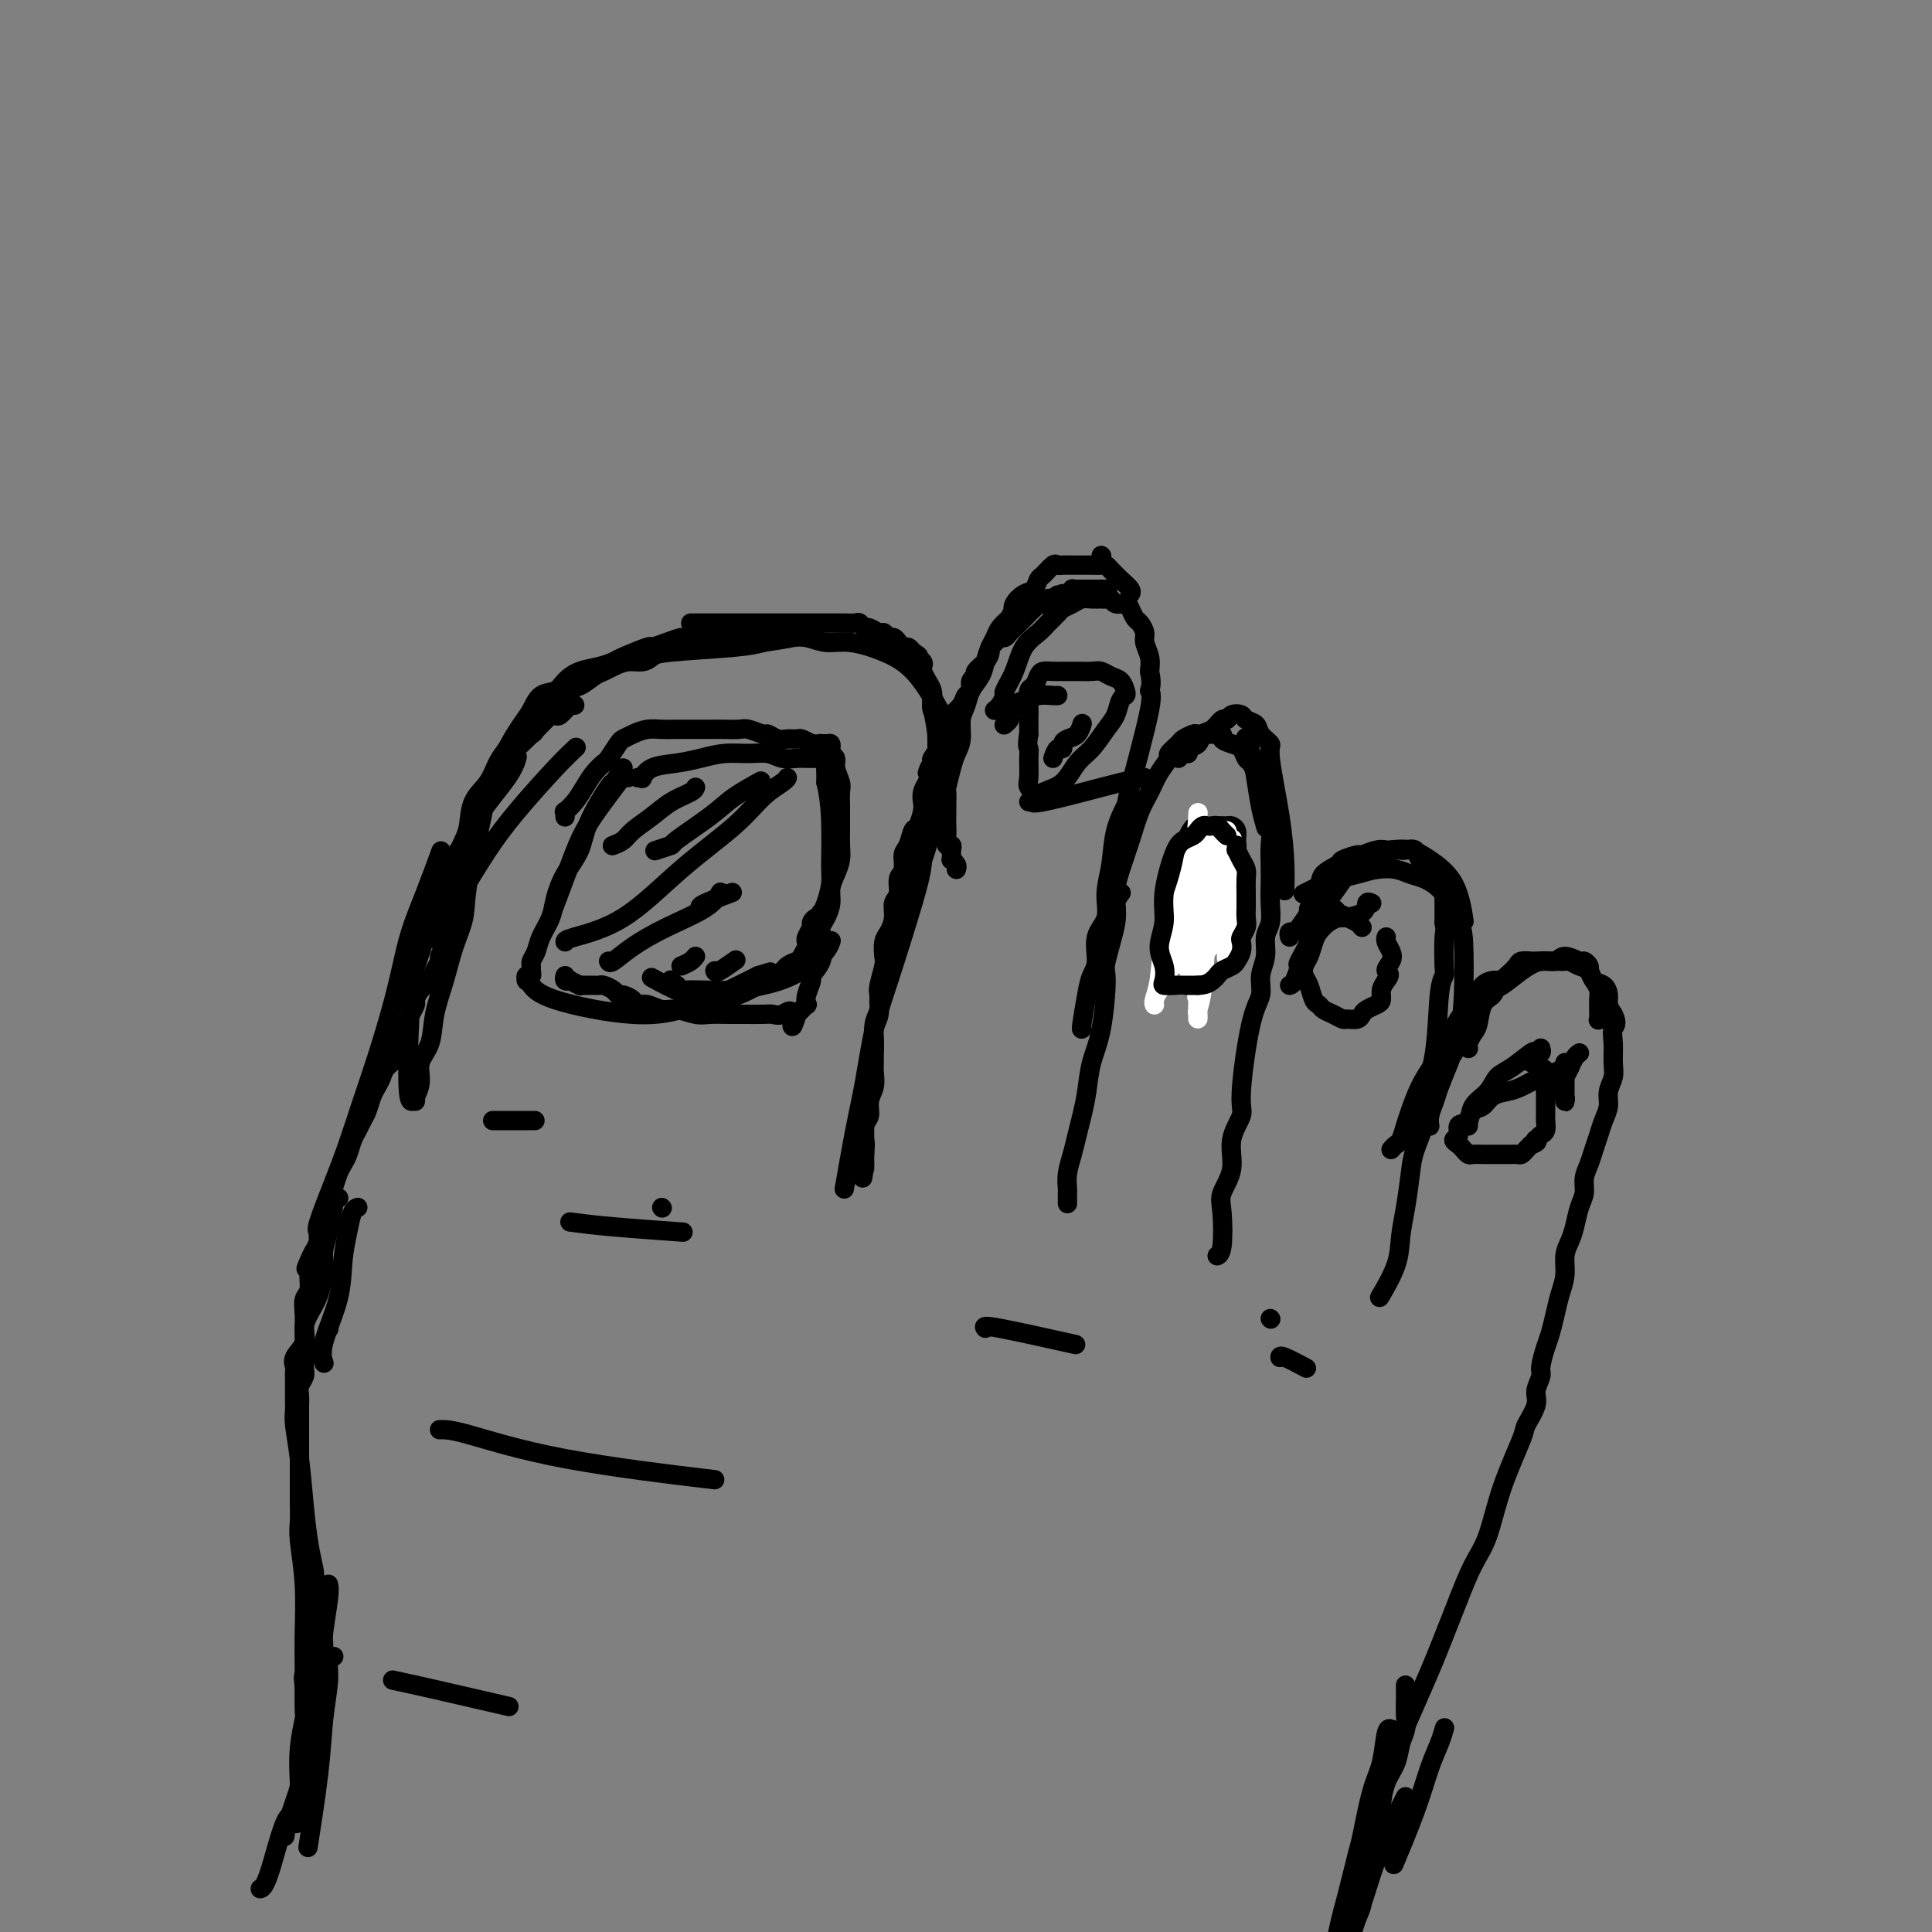 <svg viewBox='0 0 400 400' version='1.1' xmlns='http://www.w3.org/2000/svg' xmlns:xlink='http://www.w3.org/1999/xlink'><rect x="0" y="0" width="400" height="400" fill="#808080" stroke="none"/><g fill='none' stroke='rgb(0,0,0)' stroke-width='4' stroke-linecap='round' stroke-linejoin='round'><path d='M66,255c-0.268,-0.124 -0.536,-0.247 0,-2c0.536,-1.753 1.876,-5.134 3,-8c1.124,-2.866 2.030,-5.215 3,-8c0.970,-2.785 2.002,-6.007 3,-9c0.998,-2.993 1.960,-5.759 3,-9c1.040,-3.241 2.156,-6.957 3,-10c0.844,-3.043 1.414,-5.412 2,-8c0.586,-2.588 1.188,-5.395 2,-8c0.812,-2.605 1.834,-5.009 3,-8c1.166,-2.991 2.476,-6.569 3,-8c0.524,-1.431 0.262,-0.716 0,0'/><path d='M94,179c-0.006,-0.305 -0.013,-0.609 0,-1c0.013,-0.391 0.045,-0.868 0,-1c-0.045,-0.132 -0.169,0.082 0,0c0.169,-0.082 0.629,-0.461 1,-1c0.371,-0.539 0.651,-1.239 1,-2c0.349,-0.761 0.765,-1.582 1,-3c0.235,-1.418 0.289,-3.432 1,-5c0.711,-1.568 2.078,-2.689 3,-4c0.922,-1.311 1.400,-2.813 2,-4c0.600,-1.187 1.323,-2.061 2,-3c0.677,-0.939 1.307,-1.943 2,-3c0.693,-1.057 1.448,-2.166 2,-3c0.552,-0.834 0.900,-1.393 2,-2c1.100,-0.607 2.952,-1.262 4,-2c1.048,-0.738 1.291,-1.559 2,-2c0.709,-0.441 1.883,-0.500 3,-1c1.117,-0.500 2.175,-1.440 3,-2c0.825,-0.560 1.415,-0.742 2,-1c0.585,-0.258 1.165,-0.594 2,-1c0.835,-0.406 1.924,-0.882 3,-1c1.076,-0.118 2.139,0.123 3,0c0.861,-0.123 1.519,-0.610 2,-1c0.481,-0.390 0.783,-0.682 4,-1c3.217,-0.318 9.348,-0.662 13,-1c3.652,-0.338 4.826,-0.669 6,-1'/><path d='M158,133c5.558,-0.828 5.454,-0.896 6,-1c0.546,-0.104 1.743,-0.242 3,0c1.257,0.242 2.574,0.864 4,1c1.426,0.136 2.960,-0.215 5,0c2.040,0.215 4.585,0.997 7,2c2.415,1.003 4.699,2.228 7,5c2.301,2.772 4.620,7.093 6,10c1.380,2.907 1.823,4.402 2,5c0.177,0.598 0.089,0.299 0,0'/><path d='M193,144c0.026,-0.088 0.052,-0.176 0,0c-0.052,0.176 -0.183,0.616 0,2c0.183,1.384 0.680,3.712 1,6c0.320,2.288 0.463,4.537 0,7c-0.463,2.463 -1.532,5.140 -2,8c-0.468,2.860 -0.336,5.902 -1,9c-0.664,3.098 -2.126,6.253 -3,9c-0.874,2.747 -1.162,5.087 -2,8c-0.838,2.913 -2.226,6.400 -3,9c-0.774,2.600 -0.936,4.314 -1,5c-0.064,0.686 -0.032,0.343 0,0'/><path d='M192,168c-0.448,1.171 -0.897,2.341 -1,4c-0.103,1.659 0.138,3.806 0,6c-0.138,2.194 -0.655,4.435 -2,9c-1.345,4.565 -3.516,11.453 -5,16c-1.484,4.547 -2.279,6.754 -3,10c-0.721,3.246 -1.369,7.530 -2,11c-0.631,3.470 -1.247,6.127 -2,10c-0.753,3.873 -1.644,8.964 -2,11c-0.356,2.036 -0.178,1.018 0,0'/><path d='M198,180c0.113,-0.303 0.226,-0.606 0,-1c-0.226,-0.394 -0.792,-0.880 -1,-1c-0.208,-0.120 -0.060,0.127 0,0c0.060,-0.127 0.030,-0.629 0,-1c-0.030,-0.371 -0.061,-0.611 0,-1c0.061,-0.389 0.212,-0.925 0,-1c-0.212,-0.075 -0.789,0.312 -1,0c-0.211,-0.312 -0.057,-1.324 0,-2c0.057,-0.676 0.018,-1.017 0,-2c-0.018,-0.983 -0.016,-2.609 0,-4c0.016,-1.391 0.047,-2.549 0,-3c-0.047,-0.451 -0.171,-0.196 0,-1c0.171,-0.804 0.638,-2.665 1,-4c0.362,-1.335 0.621,-2.142 1,-3c0.379,-0.858 0.879,-1.766 1,-3c0.121,-1.234 -0.136,-2.795 0,-4c0.136,-1.205 0.666,-2.056 1,-3c0.334,-0.944 0.471,-1.982 1,-3c0.529,-1.018 1.450,-2.016 2,-3c0.550,-0.984 0.727,-1.954 1,-3c0.273,-1.046 0.640,-2.167 1,-3c0.360,-0.833 0.712,-1.378 1,-2c0.288,-0.622 0.511,-1.321 1,-2c0.489,-0.679 1.245,-1.340 2,-2'/><path d='M209,128c1.798,-3.671 1.294,-2.350 1,-2c-0.294,0.350 -0.378,-0.272 0,-1c0.378,-0.728 1.218,-1.562 2,-2c0.782,-0.438 1.505,-0.482 2,-1c0.495,-0.518 0.763,-1.512 1,-2c0.237,-0.488 0.445,-0.471 1,-1c0.555,-0.529 1.458,-1.606 2,-2c0.542,-0.394 0.723,-0.106 1,0c0.277,0.106 0.652,0.028 1,0c0.348,-0.028 0.671,-0.008 1,0c0.329,0.008 0.665,0.002 1,0c0.335,-0.002 0.671,-0.000 1,0c0.329,0.000 0.651,-0.001 1,0c0.349,0.001 0.723,0.003 1,0c0.277,-0.003 0.456,-0.012 1,0c0.544,0.012 1.454,0.044 2,0c0.546,-0.044 0.728,-0.163 1,0c0.272,0.163 0.633,0.608 1,1c0.367,0.392 0.739,0.732 1,1c0.261,0.268 0.410,0.464 1,1c0.590,0.536 1.620,1.414 2,2c0.380,0.586 0.108,0.882 0,1c-0.108,0.118 -0.054,0.059 0,0'/><path d='M206,147c-0.079,0.054 -0.159,0.109 0,0c0.159,-0.109 0.555,-0.381 1,-1c0.445,-0.619 0.938,-1.583 1,-2c0.062,-0.417 -0.307,-0.285 0,-1c0.307,-0.715 1.291,-2.275 2,-4c0.709,-1.725 1.145,-3.614 2,-5c0.855,-1.386 2.130,-2.269 3,-3c0.870,-0.731 1.335,-1.310 2,-2c0.665,-0.690 1.529,-1.491 2,-2c0.471,-0.509 0.550,-0.725 1,-1c0.450,-0.275 1.272,-0.609 2,-1c0.728,-0.391 1.361,-0.838 2,-1c0.639,-0.162 1.283,-0.040 2,0c0.717,0.040 1.505,-0.004 2,0c0.495,0.004 0.696,0.056 1,0c0.304,-0.056 0.711,-0.218 1,0c0.289,0.218 0.458,0.817 1,1c0.542,0.183 1.456,-0.050 2,0c0.544,0.050 0.719,0.383 1,1c0.281,0.617 0.667,1.519 1,2c0.333,0.481 0.611,0.540 1,1c0.389,0.460 0.888,1.319 1,2c0.112,0.681 -0.162,1.183 0,2c0.162,0.817 0.761,1.948 1,3c0.239,1.052 0.120,2.026 0,3'/><path d='M238,139c0.711,3.076 -0.013,3.765 0,4c0.013,0.235 0.761,0.014 0,4c-0.761,3.986 -3.031,12.179 -4,16c-0.969,3.821 -0.636,3.271 -1,4c-0.364,0.729 -1.426,2.738 -2,5c-0.574,2.262 -0.661,4.776 -1,7c-0.339,2.224 -0.931,4.156 -1,6c-0.069,1.844 0.385,3.600 0,5c-0.385,1.400 -1.610,2.446 -2,4c-0.390,1.554 0.053,3.618 0,5c-0.053,1.382 -0.603,2.083 -1,3c-0.397,0.917 -0.643,2.050 -1,4c-0.357,1.950 -0.827,4.717 -1,6c-0.173,1.283 -0.049,1.081 0,1c0.049,-0.081 0.025,-0.040 0,0'/><path d='M232,185c-0.035,0.045 -0.070,0.089 0,0c0.070,-0.089 0.243,-0.312 0,0c-0.243,0.312 -0.904,1.159 -1,2c-0.096,0.841 0.374,1.675 0,4c-0.374,2.325 -1.592,6.140 -2,8c-0.408,1.860 -0.007,1.764 0,4c0.007,2.236 -0.379,6.803 -1,10c-0.621,3.197 -1.476,5.022 -2,7c-0.524,1.978 -0.719,4.108 -1,6c-0.281,1.892 -0.650,3.547 -1,5c-0.350,1.453 -0.682,2.703 -1,4c-0.318,1.297 -0.621,2.642 -1,4c-0.379,1.358 -0.834,2.728 -1,4c-0.166,1.272 -0.045,2.446 0,3c0.045,0.554 0.012,0.489 0,1c-0.012,0.511 -0.003,1.599 0,2c0.003,0.401 0.001,0.115 0,0c-0.001,-0.115 -0.000,-0.057 0,0'/><path d='M230,190c0.030,-0.019 0.060,-0.038 0,0c-0.060,0.038 -0.210,0.133 0,0c0.210,-0.133 0.780,-0.494 1,-1c0.220,-0.506 0.089,-1.156 0,-2c-0.089,-0.844 -0.137,-1.880 0,-3c0.137,-1.120 0.459,-2.323 1,-4c0.541,-1.677 1.302,-3.830 2,-6c0.698,-2.170 1.334,-4.359 2,-6c0.666,-1.641 1.362,-2.734 2,-4c0.638,-1.266 1.216,-2.706 2,-4c0.784,-1.294 1.772,-2.441 2,-3c0.228,-0.559 -0.305,-0.528 0,-1c0.305,-0.472 1.448,-1.447 2,-2c0.552,-0.553 0.514,-0.684 1,-1c0.486,-0.316 1.497,-0.818 2,-1c0.503,-0.182 0.497,-0.046 1,0c0.503,0.046 1.513,0.002 2,0c0.487,-0.002 0.449,0.040 1,0c0.551,-0.040 1.692,-0.161 2,0c0.308,0.161 -0.216,0.606 0,1c0.216,0.394 1.171,0.739 2,1c0.829,0.261 1.532,0.440 2,1c0.468,0.560 0.703,1.501 1,2c0.297,0.499 0.657,0.556 1,1c0.343,0.444 0.669,1.273 1,2c0.331,0.727 0.666,1.350 1,2c0.334,0.650 0.667,1.325 1,2'/><path d='M262,164c1.332,2.344 0.161,2.206 0,3c-0.161,0.794 0.689,2.522 1,4c0.311,1.478 0.085,2.706 0,4c-0.085,1.294 -0.027,2.652 0,4c0.027,1.348 0.022,2.685 0,4c-0.022,1.315 -0.063,2.609 0,4c0.063,1.391 0.228,2.879 0,4c-0.228,1.121 -0.851,1.875 -1,3c-0.149,1.125 0.176,2.619 0,4c-0.176,1.381 -0.854,2.647 -1,4c-0.146,1.353 0.240,2.793 0,4c-0.240,1.207 -1.106,2.180 -2,6c-0.894,3.820 -1.816,10.486 -2,14c-0.184,3.514 0.371,3.874 0,5c-0.371,1.126 -1.668,3.016 -2,5c-0.332,1.984 0.300,4.062 0,6c-0.300,1.938 -1.531,3.735 -2,5c-0.469,1.265 -0.177,1.999 0,4c0.177,2.001 0.240,5.270 0,7c-0.240,1.730 -0.783,1.923 -1,2c-0.217,0.077 -0.109,0.039 0,0'/><path d='M267,194c-0.100,-0.429 -0.201,-0.858 0,-1c0.201,-0.142 0.702,0.002 1,0c0.298,-0.002 0.392,-0.150 1,-1c0.608,-0.850 1.729,-2.403 2,-3c0.271,-0.597 -0.309,-0.240 0,-1c0.309,-0.760 1.505,-2.639 2,-4c0.495,-1.361 0.288,-2.206 1,-3c0.712,-0.794 2.344,-1.537 3,-2c0.656,-0.463 0.337,-0.646 1,-1c0.663,-0.354 2.309,-0.879 3,-1c0.691,-0.121 0.427,0.164 1,0c0.573,-0.164 1.984,-0.775 3,-1c1.016,-0.225 1.638,-0.062 2,0c0.362,0.062 0.463,0.023 1,0c0.537,-0.023 1.510,-0.032 2,0c0.490,0.032 0.499,0.103 1,0c0.501,-0.103 1.496,-0.379 2,0c0.504,0.379 0.517,1.414 1,2c0.483,0.586 1.436,0.722 2,1c0.564,0.278 0.740,0.696 1,1c0.260,0.304 0.606,0.493 1,1c0.394,0.507 0.838,1.332 1,2c0.162,0.668 0.044,1.180 0,2c-0.044,0.820 -0.012,1.949 0,3c0.012,1.051 0.006,2.026 0,3'/><path d='M299,191c0.313,2.044 0.096,1.653 0,3c-0.096,1.347 -0.072,4.433 0,6c0.072,1.567 0.193,1.617 0,2c-0.193,0.383 -0.699,1.099 -1,4c-0.301,2.901 -0.395,7.988 -1,12c-0.605,4.012 -1.720,6.949 -2,9c-0.280,2.051 0.275,3.215 0,5c-0.275,1.785 -1.381,4.190 -2,6c-0.619,1.810 -0.751,3.025 -1,5c-0.249,1.975 -0.614,4.709 -1,7c-0.386,2.291 -0.794,4.140 -1,6c-0.206,1.860 -0.209,3.732 -1,6c-0.791,2.268 -2.369,4.934 -3,6c-0.631,1.066 -0.316,0.533 0,0'/><path d='M304,217c0.023,0.061 0.047,0.122 0,0c-0.047,-0.122 -0.163,-0.427 0,-1c0.163,-0.573 0.606,-1.413 1,-2c0.394,-0.587 0.738,-0.919 1,-2c0.262,-1.081 0.441,-2.909 1,-4c0.559,-1.091 1.496,-1.445 2,-2c0.504,-0.555 0.573,-1.312 1,-2c0.427,-0.688 1.213,-1.309 2,-2c0.787,-0.691 1.577,-1.453 2,-2c0.423,-0.547 0.481,-0.879 1,-1c0.519,-0.121 1.500,-0.033 2,0c0.500,0.033 0.519,0.009 1,0c0.481,-0.009 1.423,-0.003 2,0c0.577,0.003 0.787,0.004 1,0c0.213,-0.004 0.428,-0.013 1,0c0.572,0.013 1.500,0.049 2,0c0.500,-0.049 0.571,-0.183 1,0c0.429,0.183 1.215,0.682 2,1c0.785,0.318 1.569,0.455 2,1c0.431,0.545 0.511,1.497 1,2c0.489,0.503 1.389,0.558 2,1c0.611,0.442 0.934,1.273 1,2c0.066,0.727 -0.124,1.351 0,2c0.124,0.649 0.562,1.325 1,2'/><path d='M334,210c1.082,2.099 0.286,2.347 0,3c-0.286,0.653 -0.062,1.711 0,3c0.062,1.289 -0.039,2.810 0,4c0.039,1.190 0.218,2.051 0,3c-0.218,0.949 -0.832,1.986 -1,3c-0.168,1.014 0.110,2.004 0,3c-0.110,0.996 -0.608,1.999 -1,3c-0.392,1.001 -0.679,2.001 -1,3c-0.321,0.999 -0.678,1.999 -1,3c-0.322,1.001 -0.611,2.004 -1,3c-0.389,0.996 -0.877,1.985 -1,3c-0.123,1.015 0.121,2.056 0,3c-0.121,0.944 -0.606,1.792 -1,3c-0.394,1.208 -0.697,2.777 -1,4c-0.303,1.223 -0.606,2.101 -1,3c-0.394,0.899 -0.879,1.819 -1,3c-0.121,1.181 0.123,2.621 0,4c-0.123,1.379 -0.611,2.695 -1,4c-0.389,1.305 -0.677,2.600 -1,4c-0.323,1.400 -0.679,2.906 -1,4c-0.321,1.094 -0.606,1.775 -1,3c-0.394,1.225 -0.898,2.994 -1,4c-0.102,1.006 0.197,1.250 0,2c-0.197,0.750 -0.888,2.005 -1,3c-0.112,0.995 0.357,1.728 0,3c-0.357,1.272 -1.541,3.083 -2,4c-0.459,0.917 -0.195,0.942 -1,3c-0.805,2.058 -2.680,6.150 -4,10c-1.320,3.850 -2.086,7.460 -3,10c-0.914,2.540 -1.975,4.012 -3,6c-1.025,1.988 -2.012,4.494 -3,7'/><path d='M302,331c-3.458,8.727 -4.102,10.545 -6,15c-1.898,4.455 -5.049,11.545 -7,16c-1.951,4.455 -2.700,6.273 -3,7c-0.300,0.727 -0.150,0.364 0,0'/><path d='M130,161c-0.373,-0.030 -0.745,-0.060 -1,0c-0.255,0.060 -0.391,0.210 -1,1c-0.609,0.790 -1.691,2.220 -3,4c-1.309,1.780 -2.846,3.910 -4,6c-1.154,2.090 -1.926,4.140 -3,7c-1.074,2.860 -2.450,6.532 -3,8c-0.550,1.468 -0.275,0.734 0,0'/><path d='M129,159c-0.843,1.327 -1.685,2.654 -2,3c-0.315,0.346 -0.102,-0.288 -1,1c-0.898,1.288 -2.908,4.497 -4,7c-1.092,2.503 -1.266,4.301 -2,6c-0.734,1.699 -2.028,3.298 -3,5c-0.972,1.702 -1.623,3.506 -2,5c-0.377,1.494 -0.479,2.676 -1,4c-0.521,1.324 -1.460,2.788 -2,4c-0.540,1.212 -0.679,2.171 -1,3c-0.321,0.829 -0.822,1.528 -1,2c-0.178,0.472 -0.034,0.719 0,1c0.034,0.281 -0.043,0.597 0,1c0.043,0.403 0.207,0.892 0,1c-0.207,0.108 -0.785,-0.166 -1,0c-0.215,0.166 -0.066,0.770 0,1c0.066,0.230 0.050,0.084 0,0c-0.050,-0.084 -0.133,-0.106 0,0c0.133,0.106 0.483,0.341 1,1c0.517,0.659 1.200,1.744 5,3c3.800,1.256 10.715,2.684 16,3c5.285,0.316 8.938,-0.481 13,-2c4.062,-1.519 8.531,-3.759 13,-6'/><path d='M157,202c4.333,-1.333 2.167,-0.667 0,0'/><path d='M132,161c0.451,-0.054 0.903,-0.108 1,0c0.097,0.108 -0.159,0.379 0,0c0.159,-0.379 0.734,-1.408 2,-2c1.266,-0.592 3.224,-0.748 5,-1c1.776,-0.252 3.371,-0.600 5,-1c1.629,-0.400 3.294,-0.853 5,-1c1.706,-0.147 3.454,0.013 5,0c1.546,-0.013 2.890,-0.200 4,0c1.110,0.200 1.986,0.786 3,1c1.014,0.214 2.166,0.057 3,0c0.834,-0.057 1.352,-0.012 2,0c0.648,0.012 1.428,-0.008 2,0c0.572,0.008 0.938,0.043 1,0c0.062,-0.043 -0.180,-0.163 0,0c0.180,0.163 0.780,0.611 1,1c0.220,0.389 0.059,0.720 0,1c-0.059,0.280 -0.017,0.509 0,1c0.017,0.491 0.008,1.246 0,2'/><path d='M171,162c0.539,2.089 0.887,4.813 1,8c0.113,3.187 -0.008,6.839 0,9c0.008,2.161 0.147,2.832 0,4c-0.147,1.168 -0.578,2.834 -1,4c-0.422,1.166 -0.835,1.832 -1,2c-0.165,0.168 -0.082,-0.163 0,0c0.082,0.163 0.162,0.821 0,1c-0.162,0.179 -0.565,-0.121 -1,0c-0.435,0.121 -0.900,0.661 -1,1c-0.100,0.339 0.166,0.476 0,1c-0.166,0.524 -0.765,1.436 -1,2c-0.235,0.564 -0.108,0.780 0,1c0.108,0.220 0.195,0.444 0,1c-0.195,0.556 -0.673,1.445 -1,2c-0.327,0.555 -0.503,0.777 -1,1c-0.497,0.223 -1.315,0.448 -2,1c-0.685,0.552 -1.236,1.433 -2,2c-0.764,0.567 -1.741,0.822 -4,2c-2.259,1.178 -5.801,3.279 -10,3c-4.199,-0.279 -9.057,-2.937 -11,-4c-1.943,-1.063 -0.972,-0.532 0,0'/><path d='M139,203c0.002,0.002 0.004,0.005 0,0c-0.004,-0.005 -0.015,-0.016 0,0c0.015,0.016 0.055,0.061 0,0c-0.055,-0.061 -0.206,-0.226 0,0c0.206,0.226 0.769,0.845 1,1c0.231,0.155 0.128,-0.154 0,0c-0.128,0.154 -0.283,0.771 0,1c0.283,0.229 1.003,0.071 2,0c0.997,-0.071 2.270,-0.056 4,0c1.730,0.056 3.917,0.151 6,0c2.083,-0.151 4.061,-0.549 6,-1c1.939,-0.451 3.839,-0.956 6,-2c2.161,-1.044 4.582,-2.627 6,-4c1.418,-1.373 1.834,-2.535 2,-3c0.166,-0.465 0.083,-0.232 0,0'/><path d='M127,175c-0.192,0.071 -0.384,0.143 0,0c0.384,-0.143 1.343,-0.500 2,-1c0.657,-0.500 1.013,-1.143 2,-2c0.987,-0.857 2.604,-1.929 4,-3c1.396,-1.071 2.570,-2.143 4,-3c1.430,-0.857 3.116,-1.500 4,-2c0.884,-0.500 0.967,-0.857 1,-1c0.033,-0.143 0.017,-0.071 0,0'/><path d='M117,195c-0.002,-0.211 -0.003,-0.423 2,-1c2.003,-0.577 6.011,-1.520 10,-4c3.989,-2.480 7.959,-6.496 12,-10c4.041,-3.504 8.155,-6.494 11,-9c2.845,-2.506 4.422,-4.527 6,-6c1.578,-1.473 3.155,-2.396 4,-3c0.845,-0.604 0.956,-0.887 1,-1c0.044,-0.113 0.022,-0.057 0,0'/><path d='M126,199c0.124,0.244 0.247,0.489 1,0c0.753,-0.489 2.135,-1.711 4,-3c1.865,-1.289 4.211,-2.644 7,-4c2.789,-1.356 6.020,-2.711 8,-4c1.980,-1.289 2.709,-2.511 3,-3c0.291,-0.489 0.146,-0.244 0,0'/><path d='M141,200c0.733,-0.311 1.467,-0.622 2,-1c0.533,-0.378 0.867,-0.822 1,-1c0.133,-0.178 0.067,-0.089 0,0'/><path d='M68,275c0.000,0.000 0.100,0.100 0.1,0.1'/><path d='M74,250c-0.024,0.007 -0.049,0.015 0,0c0.049,-0.015 0.170,-0.052 0,0c-0.170,0.052 -0.631,0.194 -1,1c-0.369,0.806 -0.645,2.276 -1,4c-0.355,1.724 -0.788,3.702 -1,6c-0.212,2.298 -0.201,4.915 -1,8c-0.799,3.085 -2.407,6.638 -3,9c-0.593,2.362 -0.169,3.532 0,4c0.169,0.468 0.085,0.234 0,0'/><path d='M70,248c0.112,0.031 0.223,0.062 0,0c-0.223,-0.062 -0.782,-0.219 -1,0c-0.218,0.219 -0.096,0.812 0,1c0.096,0.188 0.167,-0.029 0,1c-0.167,1.029 -0.573,3.304 -1,5c-0.427,1.696 -0.875,2.814 -1,4c-0.125,1.186 0.074,2.442 0,4c-0.074,1.558 -0.420,3.418 -1,5c-0.580,1.582 -1.395,2.886 -2,4c-0.605,1.114 -0.999,2.039 -1,3c-0.001,0.961 0.392,1.958 0,3c-0.392,1.042 -1.569,2.128 -2,3c-0.431,0.872 -0.115,1.528 0,2c0.115,0.472 0.031,0.759 0,1c-0.031,0.241 -0.008,0.434 0,1c0.008,0.566 0.001,1.503 0,2c-0.001,0.497 0.003,0.554 0,1c-0.003,0.446 -0.012,1.281 0,2c0.012,0.719 0.044,1.321 0,2c-0.044,0.679 -0.166,1.435 0,3c0.166,1.565 0.620,3.940 1,7c0.380,3.060 0.688,6.806 1,10c0.312,3.194 0.630,5.835 1,8c0.370,2.165 0.792,3.852 1,5c0.208,1.148 0.202,1.757 0,4c-0.202,2.243 -0.601,6.122 -1,10'/><path d='M64,339c0.238,10.667 -0.667,8.333 -1,8c-0.333,-0.333 -0.095,1.333 0,2c0.095,0.667 0.048,0.333 0,0'/><path d='M68,328c0.117,0.522 0.234,1.045 0,3c-0.234,1.955 -0.820,5.344 -1,7c-0.180,1.656 0.047,1.580 0,3c-0.047,1.420 -0.366,4.335 -1,7c-0.634,2.665 -1.581,5.079 -2,8c-0.419,2.921 -0.308,6.350 -1,10c-0.692,3.650 -2.186,7.521 -3,10c-0.814,2.479 -0.947,3.565 -1,4c-0.053,0.435 -0.027,0.217 0,0'/><path d='M69,343c0.009,-0.003 0.017,-0.006 0,0c-0.017,0.006 -0.060,0.021 0,0c0.060,-0.021 0.225,-0.077 0,0c-0.225,0.077 -0.838,0.285 -1,1c-0.162,0.715 0.128,1.935 0,4c-0.128,2.065 -0.673,4.976 -1,8c-0.327,3.024 -0.434,6.160 -1,11c-0.566,4.840 -1.590,11.383 -2,14c-0.410,2.617 -0.205,1.309 0,0'/><path d='M299,358c0.068,-0.240 0.137,-0.479 0,0c-0.137,0.479 -0.479,1.678 -1,3c-0.521,1.322 -1.222,2.767 -2,5c-0.778,2.233 -1.632,5.255 -3,9c-1.368,3.745 -3.248,8.213 -4,10c-0.752,1.787 -0.376,0.894 0,0'/><path d='M245,177c0.333,-0.202 0.665,-0.404 1,0c0.335,0.404 0.671,1.416 1,2c0.329,0.584 0.650,0.742 1,1c0.350,0.258 0.729,0.617 1,1c0.271,0.383 0.436,0.790 1,1c0.564,0.210 1.528,0.222 2,0c0.472,-0.222 0.452,-0.678 1,-1c0.548,-0.322 1.664,-0.509 2,-1c0.336,-0.491 -0.109,-1.284 0,-2c0.109,-0.716 0.773,-1.355 1,-2c0.227,-0.645 0.017,-1.298 0,-2c-0.017,-0.702 0.158,-1.455 0,-2c-0.158,-0.545 -0.649,-0.881 -1,-1c-0.351,-0.119 -0.564,-0.020 -1,0c-0.436,0.020 -1.097,-0.040 -2,0c-0.903,0.040 -2.049,0.179 -3,0c-0.951,-0.179 -1.709,-0.677 -3,2c-1.291,2.677 -3.117,8.528 -3,12c0.117,3.472 2.176,4.563 3,5c0.824,0.437 0.412,0.218 0,0'/><path d='M213,166c0.887,-0.723 1.774,-1.446 3,-2c1.226,-0.554 2.790,-0.938 4,-2c1.210,-1.062 2.064,-2.803 3,-4c0.936,-1.197 1.953,-1.851 3,-3c1.047,-1.149 2.123,-2.793 3,-4c0.877,-1.207 1.553,-1.976 2,-3c0.447,-1.024 0.664,-2.301 1,-3c0.336,-0.699 0.792,-0.818 1,-1c0.208,-0.182 0.170,-0.427 0,-1c-0.170,-0.573 -0.471,-1.474 -1,-2c-0.529,-0.526 -1.286,-0.677 -2,-1c-0.714,-0.323 -1.384,-0.819 -2,-1c-0.616,-0.181 -1.177,-0.049 -2,0c-0.823,0.049 -1.908,0.015 -3,0c-1.092,-0.015 -2.190,-0.011 -3,0c-0.810,0.011 -1.331,0.029 -2,0c-0.669,-0.029 -1.486,-0.104 -2,0c-0.514,0.104 -0.726,0.387 -1,1c-0.274,0.613 -0.609,1.557 -1,2c-0.391,0.443 -0.837,0.387 -1,1c-0.163,0.613 -0.044,1.896 0,3c0.044,1.104 0.013,2.030 0,3c-0.013,0.970 -0.006,1.985 0,3'/><path d='M213,152c-0.462,2.627 -0.118,2.695 0,3c0.118,0.305 0.010,0.846 0,2c-0.010,1.154 0.077,2.922 0,4c-0.077,1.078 -0.318,1.466 0,2c0.318,0.534 1.196,1.215 1,2c-0.196,0.785 -1.465,1.674 2,1c3.465,-0.674 11.664,-2.912 16,-4c4.336,-1.088 4.810,-1.025 5,-1c0.190,0.025 0.095,0.013 0,0'/><path d='M284,187c-0.426,-0.195 -0.852,-0.390 -1,0c-0.148,0.390 -0.018,1.365 -1,2c-0.982,0.635 -3.075,0.932 -4,1c-0.925,0.068 -0.681,-0.091 -1,0c-0.319,0.091 -1.199,0.433 -2,1c-0.801,0.567 -1.522,1.360 -2,2c-0.478,0.640 -0.714,1.129 -1,2c-0.286,0.871 -0.624,2.125 -1,3c-0.376,0.875 -0.791,1.372 -1,2c-0.209,0.628 -0.211,1.387 0,2c0.211,0.613 0.637,1.081 1,2c0.363,0.919 0.665,2.288 1,3c0.335,0.712 0.705,0.765 1,1c0.295,0.235 0.517,0.652 1,1c0.483,0.348 1.229,0.626 2,1c0.771,0.374 1.568,0.843 2,1c0.432,0.157 0.501,0.000 1,0c0.499,-0.000 1.430,0.155 2,0c0.570,-0.155 0.779,-0.622 1,-1c0.221,-0.378 0.454,-0.668 1,-1c0.546,-0.332 1.404,-0.708 2,-1c0.596,-0.292 0.930,-0.502 1,-1c0.070,-0.498 -0.123,-1.285 0,-2c0.123,-0.715 0.561,-1.357 1,-2'/><path d='M287,203c1.336,-1.594 0.176,-1.580 0,-2c-0.176,-0.420 0.632,-1.276 1,-2c0.368,-0.724 0.294,-1.318 0,-2c-0.294,-0.682 -0.810,-1.453 -1,-2c-0.190,-0.547 -0.054,-0.871 0,-1c0.054,-0.129 0.027,-0.065 0,0'/><path d='M327,218c-0.332,0.242 -0.664,0.485 -1,1c-0.336,0.515 -0.675,1.304 -1,2c-0.325,0.696 -0.637,1.300 -1,2c-0.363,0.700 -0.777,1.495 -1,2c-0.223,0.505 -0.256,0.721 0,1c0.256,0.279 0.801,0.621 1,1c0.199,0.379 0.053,0.795 0,1c-0.053,0.205 -0.014,0.198 0,0c0.014,-0.198 0.004,-0.589 0,-1c-0.004,-0.411 -0.001,-0.842 0,-2c0.001,-1.158 0.000,-3.043 0,-4c-0.000,-0.957 -0.000,-0.988 0,-1c0.000,-0.012 0.000,-0.006 0,0'/><path d='M91,193c0.624,-1.319 1.247,-2.639 2,-4c0.753,-1.361 1.635,-2.764 3,-5c1.365,-2.236 3.214,-5.303 5,-8c1.786,-2.697 3.510,-5.022 6,-8c2.490,-2.978 5.747,-6.610 8,-9c2.253,-2.390 3.501,-3.540 4,-4c0.499,-0.460 0.250,-0.230 0,0'/><path d='M91,195c-0.090,-0.255 -0.180,-0.510 0,-1c0.180,-0.490 0.629,-1.216 1,-2c0.371,-0.784 0.665,-1.626 1,-3c0.335,-1.374 0.712,-3.278 1,-5c0.288,-1.722 0.489,-3.260 1,-5c0.511,-1.740 1.334,-3.680 2,-6c0.666,-2.320 1.176,-5.019 2,-7c0.824,-1.981 1.963,-3.246 3,-5c1.037,-1.754 1.972,-3.999 3,-6c1.028,-2.001 2.147,-3.757 3,-5c0.853,-1.243 1.438,-1.972 2,-3c0.562,-1.028 1.101,-2.355 2,-3c0.899,-0.645 2.157,-0.607 3,-1c0.843,-0.393 1.272,-1.217 2,-2c0.728,-0.783 1.755,-1.524 3,-2c1.245,-0.476 2.710,-0.687 4,-1c1.290,-0.313 2.407,-0.728 3,-1c0.593,-0.272 0.664,-0.403 2,-1c1.336,-0.597 3.939,-1.662 5,-2c1.061,-0.338 0.580,0.050 1,0c0.420,-0.050 1.741,-0.539 3,-1c1.259,-0.461 2.454,-0.893 3,-1c0.546,-0.107 0.442,0.112 1,0c0.558,-0.112 1.779,-0.556 3,-1'/><path d='M145,131c5.116,-2.011 1.407,-0.539 1,0c-0.407,0.539 2.489,0.144 4,0c1.511,-0.144 1.638,-0.039 3,0c1.362,0.039 3.961,0.011 5,0c1.039,-0.011 0.520,-0.006 0,0'/><path d='M143,129c0.430,-0.000 0.860,-0.000 1,0c0.140,0.000 -0.009,0.000 0,0c0.009,-0.000 0.177,-0.000 1,0c0.823,0.000 2.300,0.000 3,0c0.700,-0.000 0.622,-0.000 2,0c1.378,0.000 4.212,0.000 6,0c1.788,-0.000 2.531,-0.000 3,0c0.469,0.000 0.665,0.000 2,0c1.335,-0.000 3.810,-0.000 5,0c1.190,0.000 1.096,0.000 2,0c0.904,-0.000 2.805,-0.001 4,0c1.195,0.001 1.682,0.004 2,0c0.318,-0.004 0.465,-0.016 1,0c0.535,0.016 1.456,0.061 2,0c0.544,-0.061 0.709,-0.228 1,0c0.291,0.228 0.708,0.850 1,1c0.292,0.150 0.459,-0.171 1,0c0.541,0.171 1.454,0.833 2,1c0.546,0.167 0.724,-0.162 1,0c0.276,0.162 0.651,0.813 1,1c0.349,0.187 0.671,-0.091 1,0c0.329,0.091 0.666,0.550 1,1c0.334,0.450 0.667,0.890 1,1c0.333,0.110 0.667,-0.112 1,0c0.333,0.112 0.667,0.556 1,1'/><path d='M189,135c1.868,1.108 1.039,0.877 1,1c-0.039,0.123 0.711,0.599 1,1c0.289,0.401 0.116,0.726 0,1c-0.116,0.274 -0.176,0.496 0,1c0.176,0.504 0.587,1.290 1,2c0.413,0.710 0.829,1.345 1,2c0.171,0.655 0.098,1.331 0,2c-0.098,0.669 -0.223,1.330 0,2c0.223,0.670 0.792,1.348 1,2c0.208,0.652 0.056,1.277 0,2c-0.056,0.723 -0.015,1.544 0,2c0.015,0.456 0.004,0.546 0,1c-0.004,0.454 -0.001,1.273 0,2c0.001,0.727 0.000,1.363 0,2c-0.000,0.637 -0.000,1.277 0,2c0.000,0.723 0.001,1.531 0,2c-0.001,0.469 -0.003,0.600 0,1c0.003,0.400 0.012,1.068 0,2c-0.012,0.932 -0.045,2.126 0,3c0.045,0.874 0.167,1.426 0,2c-0.167,0.574 -0.622,1.169 -1,2c-0.378,0.831 -0.679,1.898 -1,3c-0.321,1.102 -0.663,2.238 -1,3c-0.337,0.762 -0.669,1.149 -1,2c-0.331,0.851 -0.662,2.167 -1,3c-0.338,0.833 -0.682,1.185 -1,2c-0.318,0.815 -0.610,2.094 -1,3c-0.390,0.906 -0.878,1.439 -1,2c-0.122,0.561 0.121,1.151 0,2c-0.121,0.849 -0.606,1.957 -1,3c-0.394,1.043 -0.697,2.022 -1,3'/><path d='M184,198c-1.504,4.659 -0.263,1.305 0,1c0.263,-0.305 -0.450,2.438 -1,4c-0.550,1.562 -0.936,1.944 -1,3c-0.064,1.056 0.193,2.785 0,4c-0.193,1.215 -0.835,1.915 -1,3c-0.165,1.085 0.148,2.555 0,4c-0.148,1.445 -0.758,2.866 -1,4c-0.242,1.134 -0.117,1.980 0,3c0.117,1.020 0.228,2.214 0,3c-0.228,0.786 -0.793,1.165 -1,2c-0.207,0.835 -0.055,2.125 0,3c0.055,0.875 0.015,1.333 0,2c-0.015,0.667 -0.004,1.542 0,2c0.004,0.458 0.001,0.500 0,1c-0.001,0.500 -0.000,1.458 0,2c0.000,0.542 0.000,0.668 0,1c-0.000,0.332 -0.000,0.871 0,1c0.000,0.129 0.000,-0.151 0,0c-0.000,0.151 -0.000,0.733 0,1c0.000,0.267 0.000,0.219 0,0c-0.000,-0.219 -0.000,-0.610 0,-1'/><path d='M179,241c-0.778,6.338 -0.224,0.684 0,-2c0.224,-2.684 0.116,-2.399 0,-3c-0.116,-0.601 -0.241,-2.090 0,-3c0.241,-0.910 0.849,-1.241 1,-2c0.151,-0.759 -0.156,-1.947 0,-3c0.156,-1.053 0.774,-1.971 1,-3c0.226,-1.029 0.060,-2.169 0,-3c-0.060,-0.831 -0.012,-1.352 0,-2c0.012,-0.648 -0.011,-1.424 0,-2c0.011,-0.576 0.054,-0.953 0,-2c-0.054,-1.047 -0.207,-2.764 0,-4c0.207,-1.236 0.774,-1.993 1,-3c0.226,-1.007 0.112,-2.266 0,-3c-0.112,-0.734 -0.224,-0.944 0,-2c0.224,-1.056 0.782,-2.957 1,-4c0.218,-1.043 0.096,-1.228 0,-2c-0.096,-0.772 -0.165,-2.131 0,-3c0.165,-0.869 0.565,-1.248 1,-2c0.435,-0.752 0.905,-1.877 1,-3c0.095,-1.123 -0.186,-2.244 0,-3c0.186,-0.756 0.837,-1.146 1,-2c0.163,-0.854 -0.164,-2.173 0,-3c0.164,-0.827 0.817,-1.161 1,-2c0.183,-0.839 -0.105,-2.182 0,-3c0.105,-0.818 0.603,-1.111 1,-2c0.397,-0.889 0.694,-2.374 1,-3c0.306,-0.626 0.621,-0.394 1,-1c0.379,-0.606 0.823,-2.049 1,-3c0.177,-0.951 0.086,-1.410 0,-2c-0.086,-0.590 -0.167,-1.311 0,-2c0.167,-0.689 0.584,-1.344 1,-2'/><path d='M192,162c1.323,-5.440 0.129,-2.541 0,-2c-0.129,0.541 0.806,-1.276 1,-2c0.194,-0.724 -0.352,-0.354 0,-1c0.352,-0.646 1.604,-2.308 2,-3c0.396,-0.692 -0.063,-0.413 0,-1c0.063,-0.587 0.648,-2.040 1,-3c0.352,-0.960 0.471,-1.427 1,-2c0.529,-0.573 1.466,-1.253 2,-2c0.534,-0.747 0.663,-1.561 1,-2c0.337,-0.439 0.881,-0.501 1,-1c0.119,-0.499 -0.189,-1.433 0,-2c0.189,-0.567 0.873,-0.768 1,-1c0.127,-0.232 -0.303,-0.496 0,-1c0.303,-0.504 1.338,-1.249 2,-2c0.662,-0.751 0.951,-1.507 1,-2c0.049,-0.493 -0.142,-0.724 0,-1c0.142,-0.276 0.615,-0.599 1,-1c0.385,-0.401 0.681,-0.881 1,-1c0.319,-0.119 0.663,0.123 1,0c0.337,-0.123 0.669,-0.611 1,-1c0.331,-0.389 0.662,-0.678 1,-1c0.338,-0.322 0.682,-0.678 1,-1c0.318,-0.322 0.611,-0.612 1,-1c0.389,-0.388 0.873,-0.875 1,-1c0.127,-0.125 -0.102,0.111 0,0c0.102,-0.111 0.534,-0.569 1,-1c0.466,-0.431 0.965,-0.834 1,-1c0.035,-0.166 -0.393,-0.096 0,0c0.393,0.096 1.606,0.218 2,0c0.394,-0.218 -0.030,-0.777 0,-1c0.030,-0.223 0.515,-0.112 1,0'/><path d='M218,124c1.968,-1.563 0.386,-0.470 0,0c-0.386,0.470 0.422,0.318 1,0c0.578,-0.318 0.925,-0.803 1,-1c0.075,-0.197 -0.121,-0.105 0,0c0.121,0.105 0.558,0.224 1,0c0.442,-0.224 0.888,-0.792 1,-1c0.112,-0.208 -0.109,-0.056 0,0c0.109,0.056 0.548,0.015 1,0c0.452,-0.015 0.917,-0.004 1,0c0.083,0.004 -0.215,0.001 0,0c0.215,-0.001 0.942,-0.000 2,0c1.058,0.000 2.445,0.000 3,0c0.555,-0.000 0.277,-0.000 0,0'/><path d='M228,115c0.000,0.000 0.100,0.100 0.1,0.1'/><path d='M115,145c0.001,-0.006 0.001,-0.013 0,0c-0.001,0.013 -0.004,0.045 0,0c0.004,-0.045 0.013,-0.168 0,0c-0.013,0.168 -0.049,0.626 0,1c0.049,0.374 0.184,0.664 0,1c-0.184,0.336 -0.687,0.720 -1,1c-0.313,0.280 -0.437,0.457 -1,1c-0.563,0.543 -1.564,1.452 -2,2c-0.436,0.548 -0.306,0.735 -1,1c-0.694,0.265 -2.213,0.608 -3,1c-0.787,0.392 -0.841,0.833 -1,1c-0.159,0.167 -0.424,0.060 -1,1c-0.576,0.940 -1.463,2.927 -2,4c-0.537,1.073 -0.722,1.231 -1,2c-0.278,0.769 -0.648,2.148 -1,3c-0.352,0.852 -0.687,1.175 -1,2c-0.313,0.825 -0.605,2.150 -1,3c-0.395,0.850 -0.895,1.224 -1,2c-0.105,0.776 0.183,1.955 0,3c-0.183,1.045 -0.838,1.956 -1,3c-0.162,1.044 0.168,2.220 0,3c-0.168,0.780 -0.833,1.164 -1,2c-0.167,0.836 0.165,2.125 0,3c-0.165,0.875 -0.828,1.338 -1,2c-0.172,0.662 0.146,1.524 0,2c-0.146,0.476 -0.756,0.564 -1,1c-0.244,0.436 -0.122,1.218 0,2'/><path d='M94,192c-1.575,5.467 -1.014,2.634 -1,2c0.014,-0.634 -0.520,0.932 -1,2c-0.480,1.068 -0.906,1.637 -1,2c-0.094,0.363 0.142,0.521 0,1c-0.142,0.479 -0.664,1.279 -1,2c-0.336,0.721 -0.485,1.362 -1,2c-0.515,0.638 -1.395,1.273 -2,2c-0.605,0.727 -0.935,1.545 -1,2c-0.065,0.455 0.136,0.548 0,1c-0.136,0.452 -0.609,1.262 -1,2c-0.391,0.738 -0.700,1.405 -1,2c-0.300,0.595 -0.591,1.118 -1,2c-0.409,0.882 -0.936,2.123 -1,3c-0.064,0.877 0.334,1.389 0,2c-0.334,0.611 -1.399,1.322 -2,2c-0.601,0.678 -0.738,1.322 -1,2c-0.262,0.678 -0.647,1.389 -1,2c-0.353,0.611 -0.672,1.121 -1,2c-0.328,0.879 -0.665,2.126 -1,3c-0.335,0.874 -0.667,1.375 -1,2c-0.333,0.625 -0.667,1.374 -1,2c-0.333,0.626 -0.666,1.129 -1,2c-0.334,0.871 -0.668,2.111 -1,3c-0.332,0.889 -0.663,1.428 -1,2c-0.337,0.572 -0.682,1.177 -1,2c-0.318,0.823 -0.611,1.862 -1,3c-0.389,1.138 -0.875,2.374 -1,3c-0.125,0.626 0.111,0.642 0,1c-0.111,0.358 -0.568,1.058 -1,2c-0.432,0.942 -0.838,2.126 -1,3c-0.162,0.874 -0.081,1.437 0,2'/><path d='M66,257c-4.576,10.348 -2.014,3.716 -1,2c1.014,-1.716 0.482,1.482 0,3c-0.482,1.518 -0.914,1.354 -1,2c-0.086,0.646 0.173,2.102 0,3c-0.173,0.898 -0.778,1.237 -1,2c-0.222,0.763 -0.060,1.952 0,3c0.060,1.048 0.017,1.957 0,3c-0.017,1.043 -0.008,2.219 0,3c0.008,0.781 0.016,1.168 0,2c-0.016,0.832 -0.057,2.111 0,3c0.057,0.889 0.211,1.389 0,2c-0.211,0.611 -0.789,1.332 -1,2c-0.211,0.668 -0.057,1.281 0,2c0.057,0.719 0.015,1.544 0,2c-0.015,0.456 -0.004,0.544 0,1c0.004,0.456 0.001,1.280 0,2c-0.001,0.720 -0.000,1.335 0,2c0.000,0.665 -0.000,1.381 0,2c0.000,0.619 0.000,1.142 0,2c-0.000,0.858 -0.001,2.053 0,3c0.001,0.947 0.004,1.648 0,3c-0.004,1.352 -0.015,3.354 0,5c0.015,1.646 0.057,2.934 0,4c-0.057,1.066 -0.212,1.909 0,4c0.212,2.091 0.790,5.431 1,9c0.210,3.569 0.053,7.366 0,10c-0.053,2.634 -0.000,4.106 0,7c0.000,2.894 -0.051,7.209 0,9c0.051,1.791 0.206,1.059 0,2c-0.206,0.941 -0.773,3.555 -1,6c-0.227,2.445 -0.113,4.723 0,7'/><path d='M62,369c-0.242,13.668 -0.848,6.839 -2,7c-1.152,0.161 -2.848,7.313 -4,11c-1.152,3.687 -1.758,3.911 -2,4c-0.242,0.089 -0.121,0.045 0,0'/><path d='M291,349c0.000,0.032 0.000,0.064 0,0c-0.000,-0.064 -0.000,-0.223 0,0c0.000,0.223 0.000,0.828 0,1c-0.000,0.172 -0.000,-0.089 0,0c0.000,0.089 0.001,0.527 0,1c-0.001,0.473 -0.003,0.982 0,1c0.003,0.018 0.013,-0.456 0,0c-0.013,0.456 -0.048,1.842 0,3c0.048,1.158 0.181,2.088 0,3c-0.181,0.912 -0.674,1.807 -1,3c-0.326,1.193 -0.483,2.686 -1,4c-0.517,1.314 -1.394,2.451 -2,4c-0.606,1.549 -0.941,3.510 -1,5c-0.059,1.490 0.157,2.510 0,4c-0.157,1.490 -0.686,3.451 -1,5c-0.314,1.549 -0.414,2.685 -1,4c-0.586,1.315 -1.660,2.808 -2,4c-0.340,1.192 0.053,2.082 0,3c-0.053,0.918 -0.553,1.862 -1,3c-0.447,1.138 -0.842,2.468 -1,3c-0.158,0.532 -0.079,0.266 0,0'/><path d='M288,358c-0.355,-0.143 -0.710,-0.286 -1,1c-0.290,1.286 -0.514,4.001 -1,6c-0.486,1.999 -1.232,3.281 -2,6c-0.768,2.719 -1.557,6.875 -2,9c-0.443,2.125 -0.539,2.219 -1,4c-0.461,1.781 -1.286,5.248 -2,8c-0.714,2.752 -1.315,4.789 -2,8c-0.685,3.211 -1.454,7.595 -2,10c-0.546,2.405 -0.870,2.830 -1,3c-0.130,0.170 -0.065,0.085 0,0'/><path d='M291,372c-0.467,0.912 -0.935,1.825 -2,4c-1.065,2.175 -2.729,5.614 -4,9c-1.271,3.386 -2.150,6.719 -3,9c-0.850,2.281 -1.671,3.509 -2,4c-0.329,0.491 -0.164,0.246 0,0'/><path d='M288,238c0.335,-0.385 0.669,-0.769 1,-1c0.331,-0.231 0.658,-0.307 1,-1c0.342,-0.693 0.701,-2.001 1,-3c0.299,-0.999 0.540,-1.687 1,-3c0.460,-1.313 1.138,-3.250 2,-5c0.862,-1.750 1.907,-3.313 3,-5c1.093,-1.687 2.233,-3.500 3,-5c0.767,-1.500 1.162,-2.689 2,-4c0.838,-1.311 2.120,-2.743 3,-4c0.880,-1.257 1.360,-2.337 2,-3c0.640,-0.663 1.442,-0.909 2,-1c0.558,-0.091 0.874,-0.026 1,0c0.126,0.026 0.063,0.013 0,0'/><path d='M319,217c0.110,0.401 0.219,0.802 0,1c-0.219,0.198 -0.767,0.192 -1,0c-0.233,-0.192 -0.150,-0.568 -1,0c-0.850,0.568 -2.632,2.082 -4,3c-1.368,0.918 -2.322,1.239 -3,2c-0.678,0.761 -1.081,1.962 -2,3c-0.919,1.038 -2.356,1.913 -3,3c-0.644,1.087 -0.495,2.385 -1,3c-0.505,0.615 -1.663,0.546 -2,1c-0.337,0.454 0.148,1.432 0,2c-0.148,0.568 -0.927,0.727 -1,1c-0.073,0.273 0.561,0.662 1,1c0.439,0.338 0.685,0.627 1,1c0.315,0.373 0.701,0.832 1,1c0.299,0.168 0.513,0.045 1,0c0.487,-0.045 1.249,-0.012 2,0c0.751,0.012 1.493,0.003 2,0c0.507,-0.003 0.780,-0.001 1,0c0.220,0.001 0.388,0.001 1,0c0.612,-0.001 1.670,-0.003 2,0c0.330,0.003 -0.066,0.012 0,0c0.066,-0.012 0.595,-0.044 1,0c0.405,0.044 0.686,0.166 1,0c0.314,-0.166 0.661,-0.619 1,-1c0.339,-0.381 0.669,-0.691 1,-1'/><path d='M317,237c1.785,-0.550 1.249,-0.925 1,-1c-0.249,-0.075 -0.210,0.151 0,0c0.210,-0.151 0.592,-0.678 1,-1c0.408,-0.322 0.841,-0.439 1,-1c0.159,-0.561 0.042,-1.567 0,-2c-0.042,-0.433 -0.011,-0.295 0,-1c0.011,-0.705 0.001,-2.255 0,-3c-0.001,-0.745 0.006,-0.687 0,-1c-0.006,-0.313 -0.027,-0.998 0,-2c0.027,-1.002 0.100,-2.320 0,-3c-0.100,-0.680 -0.373,-0.722 -1,-1c-0.627,-0.278 -1.608,-0.794 -2,-1c-0.392,-0.206 -0.196,-0.103 0,0'/><path d='M325,221c-0.260,-0.097 -0.519,-0.195 -1,0c-0.481,0.195 -1.182,0.681 -2,1c-0.818,0.319 -1.752,0.471 -3,1c-1.248,0.529 -2.810,1.436 -4,2c-1.190,0.564 -2.007,0.786 -3,1c-0.993,0.214 -2.161,0.421 -3,1c-0.839,0.579 -1.349,1.532 -2,2c-0.651,0.468 -1.442,0.451 -2,1c-0.558,0.549 -0.881,1.663 -1,2c-0.119,0.337 -0.032,-0.101 0,0c0.032,0.101 0.009,0.743 0,1c-0.009,0.257 -0.005,0.128 0,0'/><path d='M275,188c-0.080,0.032 -0.159,0.064 0,0c0.159,-0.064 0.557,-0.225 1,0c0.443,0.225 0.931,0.834 1,1c0.069,0.166 -0.283,-0.113 0,0c0.283,0.113 1.199,0.618 2,1c0.801,0.382 1.485,0.641 2,1c0.515,0.359 0.861,0.817 1,1c0.139,0.183 0.069,0.092 0,0'/></g>
<g fill='none' stroke='rgb(255,255,255)' stroke-width='4' stroke-linecap='round' stroke-linejoin='round'><path d='M250,171c0.016,0.902 0.033,1.803 0,3c-0.033,1.197 -0.114,2.689 0,3c0.114,0.311 0.423,-0.558 0,5c-0.423,5.558 -1.577,17.544 -2,22c-0.423,4.456 -0.113,1.381 0,1c0.113,-0.381 0.031,1.933 0,3c-0.031,1.067 -0.009,0.887 0,1c0.009,0.113 0.006,0.518 0,1c-0.006,0.482 -0.014,1.040 0,1c0.014,-0.040 0.049,-0.678 0,-1c-0.049,-0.322 -0.182,-0.330 0,-1c0.182,-0.670 0.679,-2.004 1,-5c0.321,-2.996 0.464,-7.654 1,-12c0.536,-4.346 1.464,-8.380 2,-11c0.536,-2.620 0.680,-3.826 1,-5c0.320,-1.174 0.817,-2.316 1,-3c0.183,-0.684 0.052,-0.910 0,-1c-0.052,-0.090 -0.026,-0.045 0,0'/><path d='M244,204c0.342,0.077 0.684,0.154 1,0c0.316,-0.154 0.607,-0.539 1,-1c0.393,-0.461 0.890,-1.000 1,-2c0.110,-1.000 -0.167,-2.463 0,-4c0.167,-1.537 0.777,-3.150 1,-6c0.223,-2.850 0.060,-6.939 0,-9c-0.060,-2.061 -0.016,-2.095 0,-3c0.016,-0.905 0.005,-2.680 0,-4c-0.005,-1.320 -0.003,-2.185 0,-3c0.003,-0.815 0.006,-1.582 0,-2c-0.006,-0.418 -0.023,-0.488 0,-1c0.023,-0.512 0.084,-1.467 0,0c-0.084,1.467 -0.313,5.356 -1,9c-0.687,3.644 -1.830,7.043 -3,10c-1.170,2.957 -2.366,5.472 -3,8c-0.634,2.528 -0.706,5.070 -1,7c-0.294,1.930 -0.812,3.247 -1,4c-0.188,0.753 -0.048,0.941 0,1c0.048,0.059 0.003,-0.011 0,0c-0.003,0.011 0.037,0.102 0,0c-0.037,-0.102 -0.151,-0.398 0,-1c0.151,-0.602 0.566,-1.512 1,-2c0.434,-0.488 0.886,-0.554 2,-4c1.114,-3.446 2.890,-10.270 4,-14c1.110,-3.730 1.555,-4.365 2,-5'/><path d='M248,182c1.498,-4.814 0.743,-4.348 1,-5c0.257,-0.652 1.527,-2.421 2,-3c0.473,-0.579 0.149,0.034 0,0c-0.149,-0.034 -0.123,-0.715 0,-1c0.123,-0.285 0.345,-0.176 0,1c-0.345,1.176 -1.255,3.418 -2,5c-0.745,1.582 -1.324,2.505 -2,4c-0.676,1.495 -1.449,3.563 -2,5c-0.551,1.437 -0.881,2.242 -1,3c-0.119,0.758 -0.026,1.470 0,2c0.026,0.530 -0.016,0.880 0,1c0.016,0.120 0.091,0.010 0,0c-0.091,-0.010 -0.347,0.081 0,0c0.347,-0.081 1.298,-0.332 2,-1c0.702,-0.668 1.155,-1.752 2,-3c0.845,-1.248 2.083,-2.659 3,-4c0.917,-1.341 1.514,-2.613 2,-4c0.486,-1.387 0.862,-2.889 1,-4c0.138,-1.111 0.037,-1.829 0,-2c-0.037,-0.171 -0.010,0.207 0,0c0.010,-0.207 0.003,-0.997 0,-1c-0.003,-0.003 -0.001,0.783 0,1c0.001,0.217 0.000,-0.134 0,0c-0.000,0.134 -0.000,0.753 0,3c0.000,2.247 0.000,6.124 0,10'/><path d='M254,189c0.001,3.990 0.003,6.965 0,8c-0.003,1.035 -0.011,0.129 0,0c0.011,-0.129 0.043,0.520 0,1c-0.043,0.480 -0.159,0.790 0,-1c0.159,-1.790 0.592,-5.679 1,-9c0.408,-3.321 0.791,-6.072 1,-8c0.209,-1.928 0.245,-3.032 0,-4c-0.245,-0.968 -0.772,-1.799 -1,-2c-0.228,-0.201 -0.156,0.228 0,0c0.156,-0.228 0.396,-1.114 -1,2c-1.396,3.114 -4.427,10.227 -6,14c-1.573,3.773 -1.688,4.207 -2,5c-0.312,0.793 -0.821,1.945 -1,3c-0.179,1.055 -0.027,2.014 0,2c0.027,-0.014 -0.069,-1.001 0,-1c0.069,0.001 0.304,0.991 1,1c0.696,0.009 1.854,-0.963 2,-1c0.146,-0.037 -0.721,0.861 0,0c0.721,-0.861 3.030,-3.480 4,-5c0.970,-1.520 0.600,-1.940 1,-3c0.400,-1.060 1.571,-2.759 2,-4c0.429,-1.241 0.115,-2.023 0,-3c-0.115,-0.977 -0.031,-2.148 0,-3c0.031,-0.852 0.009,-1.386 0,-2c-0.009,-0.614 -0.004,-1.307 0,-2'/><path d='M255,177c0.269,-2.477 -0.559,-0.171 -1,1c-0.441,1.171 -0.496,1.205 -1,2c-0.504,0.795 -1.455,2.349 -2,4c-0.545,1.651 -0.682,3.400 -1,5c-0.318,1.600 -0.817,3.053 -1,4c-0.183,0.947 -0.049,1.389 0,2c0.049,0.611 0.013,1.389 0,2c-0.013,0.611 -0.004,1.053 0,1c0.004,-0.053 0.001,-0.602 0,-1c-0.001,-0.398 -0.000,-0.646 0,-1c0.000,-0.354 0.000,-0.816 0,-1c-0.000,-0.184 -0.000,-0.092 0,0'/></g>
<g fill='none' stroke='rgb(0,0,0)' stroke-width='4' stroke-linecap='round' stroke-linejoin='round'><path d='M254,173c-0.333,-0.310 -0.667,-0.620 -1,-1c-0.333,-0.380 -0.667,-0.831 -1,-1c-0.333,-0.169 -0.666,-0.056 -1,0c-0.334,0.056 -0.670,0.056 -1,0c-0.330,-0.056 -0.654,-0.168 -1,0c-0.346,0.168 -0.713,0.617 -1,1c-0.287,0.383 -0.492,0.702 -1,1c-0.508,0.298 -1.318,0.575 -2,1c-0.682,0.425 -1.237,0.998 -2,3c-0.763,2.002 -1.735,5.433 -2,8c-0.265,2.567 0.176,4.271 0,6c-0.176,1.729 -0.969,3.482 -1,5c-0.031,1.518 0.701,2.799 1,4c0.299,1.201 0.166,2.322 0,3c-0.166,0.678 -0.364,0.914 0,1c0.364,0.086 1.290,0.023 2,0c0.710,-0.023 1.203,-0.007 2,0c0.797,0.007 1.899,0.003 3,0'/><path d='M248,204c1.710,-0.024 2.485,-0.583 3,-1c0.515,-0.417 0.769,-0.692 1,-1c0.231,-0.308 0.441,-0.650 1,-1c0.559,-0.350 1.469,-0.709 2,-1c0.531,-0.291 0.682,-0.515 1,-1c0.318,-0.485 0.803,-1.232 1,-2c0.197,-0.768 0.105,-1.558 0,-2c-0.105,-0.442 -0.224,-0.538 0,-1c0.224,-0.462 0.792,-1.292 1,-2c0.208,-0.708 0.055,-1.296 0,-2c-0.055,-0.704 -0.014,-1.526 0,-2c0.014,-0.474 0.001,-0.602 0,-1c-0.001,-0.398 0.010,-1.067 0,-2c-0.010,-0.933 -0.041,-2.130 0,-3c0.041,-0.870 0.155,-1.414 0,-2c-0.155,-0.586 -0.577,-1.215 -1,-2c-0.423,-0.785 -0.845,-1.726 -1,-2c-0.155,-0.274 -0.042,0.118 0,0c0.042,-0.118 0.012,-0.748 0,-1c-0.012,-0.252 -0.006,-0.126 0,0'/><path d='M244,157c0.294,-0.449 0.589,-0.898 1,-1c0.411,-0.102 0.939,0.143 1,0c0.061,-0.143 -0.345,-0.673 0,-1c0.345,-0.327 1.441,-0.451 2,-1c0.559,-0.549 0.583,-1.524 1,-2c0.417,-0.476 1.229,-0.454 2,-1c0.771,-0.546 1.501,-1.660 2,-2c0.499,-0.340 0.768,0.093 1,0c0.232,-0.093 0.428,-0.713 1,-1c0.572,-0.287 1.520,-0.242 2,0c0.480,0.242 0.491,0.679 1,1c0.509,0.321 1.516,0.525 2,1c0.484,0.475 0.445,1.220 1,2c0.555,0.780 1.704,1.593 2,2c0.296,0.407 -0.260,0.407 0,3c0.260,2.593 1.338,7.777 2,12c0.662,4.223 0.909,7.483 1,10c0.091,2.517 0.026,4.291 0,5c-0.026,0.709 -0.013,0.355 0,0'/><path d='M258,153c-0.089,-0.228 -0.178,-0.456 0,0c0.178,0.456 0.622,1.597 1,3c0.378,1.403 0.689,3.067 1,5c0.311,1.933 0.622,4.136 1,6c0.378,1.864 0.822,3.390 1,4c0.178,0.610 0.089,0.305 0,0'/><path d='M267,204c0.286,-0.071 0.572,-0.143 1,-1c0.428,-0.857 0.999,-2.500 1,-3c0.001,-0.500 -0.569,0.143 0,-1c0.569,-1.143 2.277,-4.074 3,-6c0.723,-1.926 0.462,-2.848 1,-4c0.538,-1.152 1.875,-2.533 3,-4c1.125,-1.467 2.037,-3.021 3,-4c0.963,-0.979 1.978,-1.382 3,-2c1.022,-0.618 2.052,-1.450 3,-2c0.948,-0.550 1.813,-0.819 3,-1c1.187,-0.181 2.697,-0.275 4,0c1.303,0.275 2.401,0.919 4,2c1.599,1.081 3.700,2.599 5,5c1.300,2.401 1.800,5.686 2,7c0.200,1.314 0.100,0.657 0,0'/><path d='M270,185c-0.013,0.006 -0.026,0.013 0,0c0.026,-0.013 0.092,-0.045 0,0c-0.092,0.045 -0.342,0.167 0,0c0.342,-0.167 1.277,-0.623 2,-1c0.723,-0.377 1.236,-0.676 2,-1c0.764,-0.324 1.779,-0.672 3,-1c1.221,-0.328 2.647,-0.636 4,-1c1.353,-0.364 2.631,-0.786 4,-1c1.369,-0.214 2.828,-0.221 4,0c1.172,0.221 2.058,0.672 3,1c0.942,0.328 1.941,0.535 3,1c1.059,0.465 2.179,1.189 3,2c0.821,0.811 1.342,1.710 2,3c0.658,1.290 1.453,2.973 2,4c0.547,1.027 0.848,1.398 1,4c0.152,2.602 0.157,7.434 0,11c-0.157,3.566 -0.477,5.865 -1,8c-0.523,2.135 -1.251,4.107 -2,6c-0.749,1.893 -1.521,3.709 -2,5c-0.479,1.291 -0.664,2.057 -1,3c-0.336,0.943 -0.821,2.061 -1,3c-0.179,0.939 -0.051,1.697 0,2c0.051,0.303 0.026,0.152 0,0'/><path d='M300,218c0.034,0.001 0.068,0.001 0,0c-0.068,-0.001 -0.237,-0.004 0,0c0.237,0.004 0.882,0.016 1,0c0.118,-0.016 -0.290,-0.058 0,-1c0.290,-0.942 1.277,-2.783 2,-4c0.723,-1.217 1.183,-1.808 2,-3c0.817,-1.192 1.991,-2.983 3,-4c1.009,-1.017 1.855,-1.258 3,-2c1.145,-0.742 2.591,-1.985 4,-3c1.409,-1.015 2.783,-1.804 4,-2c1.217,-0.196 2.278,0.199 3,0c0.722,-0.199 1.107,-0.994 2,-1c0.893,-0.006 2.295,0.775 3,1c0.705,0.225 0.715,-0.106 1,0c0.285,0.106 0.847,0.648 1,1c0.153,0.352 -0.103,0.514 0,1c0.103,0.486 0.563,1.295 1,2c0.437,0.705 0.849,1.307 1,2c0.151,0.693 0.039,1.478 0,2c-0.039,0.522 -0.007,0.781 0,1c0.007,0.219 -0.012,0.399 0,1c0.012,0.601 0.055,1.625 0,2c-0.055,0.375 -0.207,0.101 0,0c0.207,-0.101 0.773,-0.029 1,0c0.227,0.029 0.113,0.014 0,0'/><path d='M119,146c-0.222,-0.223 -0.443,-0.447 -1,0c-0.557,0.447 -1.449,1.563 -2,2c-0.551,0.437 -0.761,0.194 -1,0c-0.239,-0.194 -0.506,-0.339 -1,0c-0.494,0.339 -1.215,1.162 -2,2c-0.785,0.838 -1.633,1.691 -3,3c-1.367,1.309 -3.253,3.072 -4,4c-0.747,0.928 -0.356,1.019 -1,2c-0.644,0.981 -2.322,2.850 -3,4c-0.678,1.150 -0.355,1.579 -1,5c-0.645,3.421 -2.257,9.834 -3,14c-0.743,4.166 -0.618,6.085 -1,8c-0.382,1.915 -1.273,3.828 -2,6c-0.727,2.172 -1.290,4.604 -2,7c-0.710,2.396 -1.567,4.755 -2,7c-0.433,2.245 -0.442,4.376 -1,6c-0.558,1.624 -1.666,2.741 -2,4c-0.334,1.259 0.107,2.661 0,4c-0.107,1.339 -0.761,2.617 -1,3c-0.239,0.383 -0.064,-0.128 0,0c0.064,0.128 0.018,0.894 0,1c-0.018,0.106 -0.009,-0.447 0,-1'/><path d='M86,227c-2.507,5.494 -1.276,-12.773 -1,-20c0.276,-7.227 -0.404,-3.416 0,-4c0.404,-0.584 1.890,-5.562 3,-9c1.110,-3.438 1.842,-5.335 3,-8c1.158,-2.665 2.741,-6.098 4,-9c1.259,-2.902 2.193,-5.273 4,-8c1.807,-2.727 4.486,-5.811 6,-8c1.514,-2.189 1.861,-3.483 2,-4c0.139,-0.517 0.069,-0.259 0,0'/><path d='M117,169c-0.013,0.124 -0.026,0.249 0,0c0.026,-0.249 0.089,-0.871 0,-1c-0.089,-0.129 -0.332,0.235 0,0c0.332,-0.235 1.240,-1.069 2,-2c0.760,-0.931 1.373,-1.959 2,-3c0.627,-1.041 1.266,-2.096 2,-3c0.734,-0.904 1.561,-1.656 2,-2c0.439,-0.344 0.491,-0.278 1,-1c0.509,-0.722 1.476,-2.232 2,-3c0.524,-0.768 0.603,-0.794 1,-1c0.397,-0.206 1.110,-0.591 2,-1c0.890,-0.409 1.957,-0.842 3,-1c1.043,-0.158 2.064,-0.043 3,0c0.936,0.043 1.788,0.012 3,0c1.212,-0.012 2.785,-0.004 4,0c1.215,0.004 2.074,0.005 3,0c0.926,-0.005 1.921,-0.016 3,0c1.079,0.016 2.243,0.061 3,0c0.757,-0.061 1.109,-0.227 2,0c0.891,0.227 2.323,0.846 3,1c0.677,0.154 0.600,-0.156 1,0c0.400,0.156 1.277,0.777 2,1c0.723,0.223 1.290,0.046 2,0c0.710,-0.046 1.561,0.039 2,0c0.439,-0.039 0.464,-0.203 1,0c0.536,0.203 1.582,0.772 2,1c0.418,0.228 0.209,0.114 0,0'/><path d='M168,154c5.668,0.461 2.838,0.112 2,0c-0.838,-0.112 0.315,0.011 1,0c0.685,-0.011 0.900,-0.156 1,0c0.100,0.156 0.083,0.612 0,1c-0.083,0.388 -0.232,0.708 0,1c0.232,0.292 0.847,0.556 1,1c0.153,0.444 -0.155,1.067 0,2c0.155,0.933 0.774,2.174 1,3c0.226,0.826 0.060,1.235 0,2c-0.060,0.765 -0.015,1.884 0,3c0.015,1.116 0.001,2.227 0,3c-0.001,0.773 0.010,1.207 0,2c-0.010,0.793 -0.040,1.944 0,3c0.040,1.056 0.152,2.016 0,3c-0.152,0.984 -0.566,1.993 -1,3c-0.434,1.007 -0.887,2.013 -1,3c-0.113,0.987 0.113,1.954 0,3c-0.113,1.046 -0.564,2.169 -1,3c-0.436,0.831 -0.857,1.368 -1,2c-0.143,0.632 -0.009,1.358 0,2c0.009,0.642 -0.106,1.201 0,2c0.106,0.799 0.435,1.840 0,3c-0.435,1.160 -1.632,2.439 -2,3c-0.368,0.561 0.094,0.403 0,1c-0.094,0.597 -0.742,1.949 -1,3c-0.258,1.051 -0.124,1.801 0,2c0.124,0.199 0.240,-0.153 0,0c-0.240,0.153 -0.834,0.810 -1,1c-0.166,0.190 0.095,-0.089 0,0c-0.095,0.089 -0.548,0.544 -1,1'/><path d='M165,210c-1.525,4.950 -0.838,1.326 -1,0c-0.162,-1.326 -1.172,-0.355 -2,0c-0.828,0.355 -1.475,0.095 -2,0c-0.525,-0.095 -0.929,-0.024 -2,0c-1.071,0.024 -2.807,0.002 -4,0c-1.193,-0.002 -1.841,0.014 -3,0c-1.159,-0.014 -2.828,-0.060 -4,0c-1.172,0.060 -1.848,0.227 -3,0c-1.152,-0.227 -2.780,-0.848 -4,-1c-1.220,-0.152 -2.032,0.166 -3,0c-0.968,-0.166 -2.091,-0.814 -3,-1c-0.909,-0.186 -1.605,0.091 -2,0c-0.395,-0.091 -0.491,-0.550 -1,-1c-0.509,-0.450 -1.432,-0.891 -2,-1c-0.568,-0.109 -0.782,0.114 -1,0c-0.218,-0.114 -0.440,-0.567 -1,-1c-0.560,-0.433 -1.459,-0.848 -2,-1c-0.541,-0.152 -0.724,-0.041 -1,0c-0.276,0.041 -0.646,0.012 -1,0c-0.354,-0.012 -0.691,-0.007 -1,0c-0.309,0.007 -0.590,0.016 -1,0c-0.410,-0.016 -0.951,-0.056 -1,0c-0.049,0.056 0.393,0.207 0,0c-0.393,-0.207 -1.622,-0.774 -2,-1c-0.378,-0.226 0.095,-0.112 0,0c-0.095,0.112 -0.756,0.223 -1,0c-0.244,-0.223 -0.070,-0.778 0,-1c0.070,-0.222 0.035,-0.111 0,0'/><path d='M136,176c-0.358,0.117 -0.717,0.233 0,0c0.717,-0.233 2.508,-0.816 3,-1c0.492,-0.184 -0.316,0.031 1,-1c1.316,-1.031 4.755,-3.307 7,-5c2.245,-1.693 3.297,-2.802 5,-4c1.703,-1.198 4.058,-2.485 5,-3c0.942,-0.515 0.471,-0.257 0,0'/><path d='M145,188c-0.133,-0.200 -0.267,-0.400 1,-1c1.267,-0.600 3.933,-1.600 5,-2c1.067,-0.400 0.533,-0.200 0,0'/><path d='M148,201c0.089,0.222 0.178,0.444 1,0c0.822,-0.444 2.378,-1.556 3,-2c0.622,-0.444 0.311,-0.222 0,0'/><path d='M208,150c-0.008,0.007 -0.017,0.014 0,0c0.017,-0.014 0.059,-0.049 0,0c-0.059,0.049 -0.221,0.182 0,0c0.221,-0.182 0.824,-0.680 1,-1c0.176,-0.320 -0.076,-0.464 0,-1c0.076,-0.536 0.479,-1.464 1,-2c0.521,-0.536 1.159,-0.680 2,-1c0.841,-0.320 1.885,-0.818 3,-1c1.115,-0.182 2.300,-0.049 3,0c0.700,0.049 0.914,0.014 1,0c0.086,-0.014 0.043,-0.007 0,0'/><path d='M218,157c0.305,-0.869 0.610,-1.737 1,-2c0.390,-0.263 0.865,0.080 1,0c0.135,-0.080 -0.069,-0.582 0,-1c0.069,-0.418 0.410,-0.751 1,-1c0.590,-0.249 1.428,-0.413 2,-1c0.572,-0.587 0.878,-1.596 1,-2c0.122,-0.404 0.061,-0.202 0,0'/><path d='M216,165c0.000,0.000 0.100,0.100 0.1,0.1'/><path d='M91,296c1.107,-0.024 2.214,-0.048 6,1c3.786,1.048 10.250,3.167 20,5c9.750,1.833 22.786,3.381 28,4c5.214,0.619 2.607,0.310 0,0'/><path d='M82,348c-0.631,-0.137 -1.262,-0.274 0,0c1.262,0.274 4.417,0.958 9,2c4.583,1.042 10.595,2.440 13,3c2.405,0.560 1.202,0.280 0,0'/><path d='M204,275c-0.289,-0.333 -0.578,-0.667 3,0c3.578,0.667 11.022,2.333 14,3c2.978,0.667 1.489,0.333 0,0'/><path d='M263,273c0.000,0.000 0.100,0.100 0.1,0.1'/><path d='M265,281c-0.000,-0.001 -0.000,-0.002 0,0c0.000,0.002 0.001,0.008 0,0c-0.001,-0.008 -0.003,-0.030 0,0c0.003,0.030 0.011,0.111 0,0c-0.011,-0.111 -0.041,-0.415 1,0c1.041,0.415 3.155,1.547 4,2c0.845,0.453 0.423,0.226 0,0'/><path d='M102,232c3.333,0.000 6.667,0.000 8,0c1.333,0.000 0.667,0.000 0,0'/><path d='M137,250c0.000,0.000 0.100,0.100 0.1,0.1'/><path d='M118,253c2.356,0.311 4.711,0.622 9,1c4.289,0.378 10.511,0.822 13,1c2.489,0.178 1.244,0.089 0,0'/></g>
</svg>